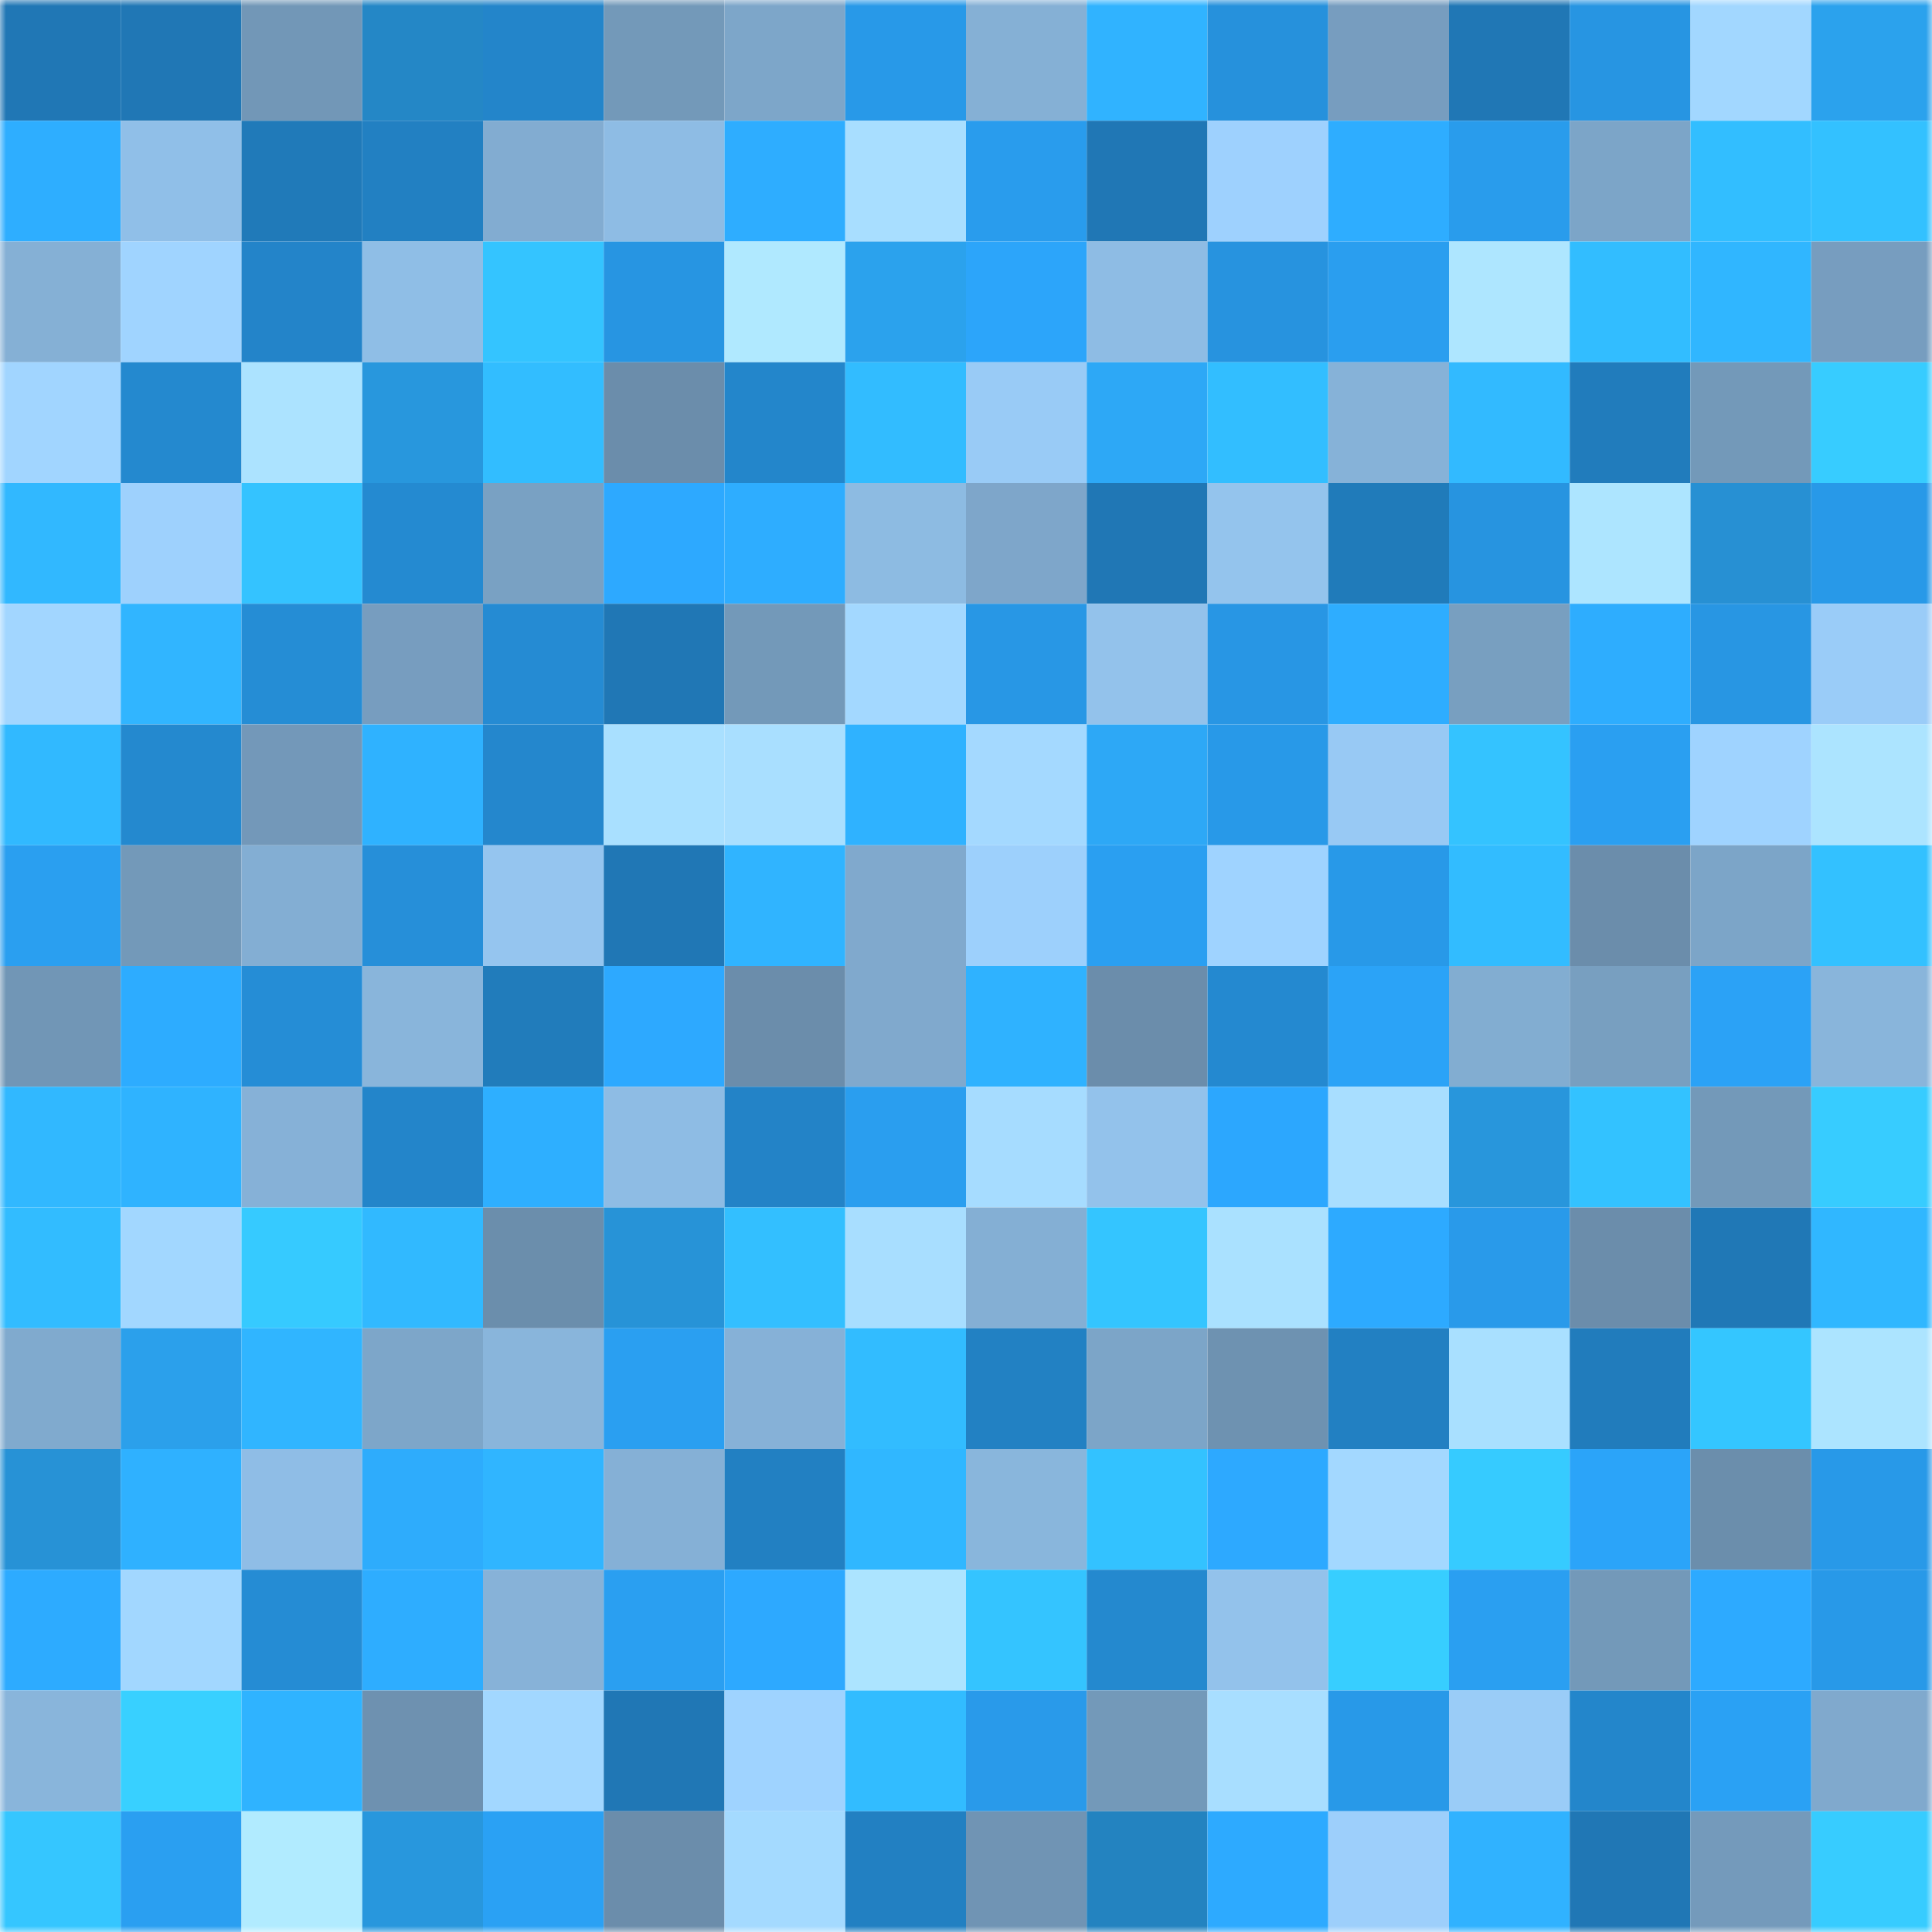 <svg viewBox="0 0 160 160" fill="none" role="img" xmlns="http://www.w3.org/2000/svg" width="240" height="240" name="ens%2Ctrackday.eth"><mask id="610616318" mask-type="alpha" maskUnits="userSpaceOnUse" x="0" y="0" width="160" height="160"><rect width="160" height="160" fill="#FFFFFF"></rect></mask><g mask="url(#610616318)"><rect x="0" y="0" width="10" height="10" fill="#2077b5"></rect><rect x="10" y="0" width="10" height="10" fill="#2077b5"></rect><rect x="20" y="0" width="10" height="10" fill="#7297b7"></rect><rect x="30" y="0" width="10" height="10" fill="#2487c6"></rect><rect x="40" y="0" width="10" height="10" fill="#2385ca"></rect><rect x="50" y="0" width="10" height="10" fill="#7399b9"></rect><rect x="60" y="0" width="10" height="10" fill="#7da6c9"></rect><rect x="70" y="0" width="10" height="10" fill="#2899e8"></rect><rect x="80" y="0" width="10" height="10" fill="#85b0d5"></rect><rect x="90" y="0" width="10" height="10" fill="#30b3ff"></rect><rect x="100" y="0" width="10" height="10" fill="#2691dc"></rect><rect x="110" y="0" width="10" height="10" fill="#779dbf"></rect><rect x="120" y="0" width="10" height="10" fill="#2077b5"></rect><rect x="130" y="0" width="10" height="10" fill="#2795e2"></rect><rect x="140" y="0" width="10" height="10" fill="#a2d7ff"></rect><rect x="150" y="0" width="10" height="10" fill="#2ba2ed"></rect><rect x="0" y="10" width="10" height="10" fill="#2eaeff"></rect><rect x="10" y="10" width="10" height="10" fill="#90bfe8"></rect><rect x="20" y="10" width="10" height="10" fill="#207ab9"></rect><rect x="30" y="10" width="10" height="10" fill="#2280c2"></rect><rect x="40" y="10" width="10" height="10" fill="#82acd1"></rect><rect x="50" y="10" width="10" height="10" fill="#8ebce4"></rect><rect x="60" y="10" width="10" height="10" fill="#2eadff"></rect><rect x="70" y="10" width="10" height="10" fill="#a8deff"></rect><rect x="80" y="10" width="10" height="10" fill="#299ced"></rect><rect x="90" y="10" width="10" height="10" fill="#2077b5"></rect><rect x="100" y="10" width="10" height="10" fill="#9ed1fe"></rect><rect x="110" y="10" width="10" height="10" fill="#2eadff"></rect><rect x="120" y="10" width="10" height="10" fill="#299cec"></rect><rect x="130" y="10" width="10" height="10" fill="#7ca5c8"></rect><rect x="140" y="10" width="10" height="10" fill="#32beff"></rect><rect x="150" y="10" width="10" height="10" fill="#33c1ff"></rect><rect x="0" y="20" width="10" height="10" fill="#85b0d5"></rect><rect x="10" y="20" width="10" height="10" fill="#a0d4ff"></rect><rect x="20" y="20" width="10" height="10" fill="#2384c9"></rect><rect x="30" y="20" width="10" height="10" fill="#8fbee6"></rect><rect x="40" y="20" width="10" height="10" fill="#34c4ff"></rect><rect x="50" y="20" width="10" height="10" fill="#2795e2"></rect><rect x="60" y="20" width="10" height="10" fill="#b0e9ff"></rect><rect x="70" y="20" width="10" height="10" fill="#2ba2ed"></rect><rect x="80" y="20" width="10" height="10" fill="#2ca5fa"></rect><rect x="90" y="20" width="10" height="10" fill="#8ebce4"></rect><rect x="100" y="20" width="10" height="10" fill="#2793df"></rect><rect x="110" y="20" width="10" height="10" fill="#2a9eef"></rect><rect x="120" y="20" width="10" height="10" fill="#aee6ff"></rect><rect x="130" y="20" width="10" height="10" fill="#32bdff"></rect><rect x="140" y="20" width="10" height="10" fill="#30b6ff"></rect><rect x="150" y="20" width="10" height="10" fill="#779dbf"></rect><rect x="0" y="30" width="10" height="10" fill="#a1d5ff"></rect><rect x="10" y="30" width="10" height="10" fill="#2489cf"></rect><rect x="20" y="30" width="10" height="10" fill="#ace3ff"></rect><rect x="30" y="30" width="10" height="10" fill="#2897dd"></rect><rect x="40" y="30" width="10" height="10" fill="#32bdff"></rect><rect x="50" y="30" width="10" height="10" fill="#6b8dab"></rect><rect x="60" y="30" width="10" height="10" fill="#2386cb"></rect><rect x="70" y="30" width="10" height="10" fill="#32bcff"></rect><rect x="80" y="30" width="10" height="10" fill="#99cbf6"></rect><rect x="90" y="30" width="10" height="10" fill="#2da8f6"></rect><rect x="100" y="30" width="10" height="10" fill="#32beff"></rect><rect x="110" y="30" width="10" height="10" fill="#86b2d8"></rect><rect x="120" y="30" width="10" height="10" fill="#32baff"></rect><rect x="130" y="30" width="10" height="10" fill="#217cbc"></rect><rect x="140" y="30" width="10" height="10" fill="#7399b9"></rect><rect x="150" y="30" width="10" height="10" fill="#37ccff"></rect><rect x="0" y="40" width="10" height="10" fill="#31b8ff"></rect><rect x="10" y="40" width="10" height="10" fill="#9ed1fd"></rect><rect x="20" y="40" width="10" height="10" fill="#34c3ff"></rect><rect x="30" y="40" width="10" height="10" fill="#248ad1"></rect><rect x="40" y="40" width="10" height="10" fill="#79a1c3"></rect><rect x="50" y="40" width="10" height="10" fill="#2da9ff"></rect><rect x="60" y="40" width="10" height="10" fill="#2eadff"></rect><rect x="70" y="40" width="10" height="10" fill="#8dbbe2"></rect><rect x="80" y="40" width="10" height="10" fill="#7ea6ca"></rect><rect x="90" y="40" width="10" height="10" fill="#2077b5"></rect><rect x="100" y="40" width="10" height="10" fill="#94c4ed"></rect><rect x="110" y="40" width="10" height="10" fill="#207bba"></rect><rect x="120" y="40" width="10" height="10" fill="#2794e0"></rect><rect x="130" y="40" width="10" height="10" fill="#ade5ff"></rect><rect x="140" y="40" width="10" height="10" fill="#2790d3"></rect><rect x="150" y="40" width="10" height="10" fill="#2899e8"></rect><rect x="0" y="50" width="10" height="10" fill="#a2d6ff"></rect><rect x="10" y="50" width="10" height="10" fill="#31b5ff"></rect><rect x="20" y="50" width="10" height="10" fill="#258dd5"></rect><rect x="30" y="50" width="10" height="10" fill="#779dbf"></rect><rect x="40" y="50" width="10" height="10" fill="#258bd3"></rect><rect x="50" y="50" width="10" height="10" fill="#2077b5"></rect><rect x="60" y="50" width="10" height="10" fill="#7399b9"></rect><rect x="70" y="50" width="10" height="10" fill="#a3d8ff"></rect><rect x="80" y="50" width="10" height="10" fill="#2897e5"></rect><rect x="90" y="50" width="10" height="10" fill="#93c2eb"></rect><rect x="100" y="50" width="10" height="10" fill="#2896e4"></rect><rect x="110" y="50" width="10" height="10" fill="#2eadff"></rect><rect x="120" y="50" width="10" height="10" fill="#789fc0"></rect><rect x="130" y="50" width="10" height="10" fill="#2eadfe"></rect><rect x="140" y="50" width="10" height="10" fill="#2896e3"></rect><rect x="150" y="50" width="10" height="10" fill="#9accf8"></rect><rect x="0" y="60" width="10" height="10" fill="#31b9ff"></rect><rect x="10" y="60" width="10" height="10" fill="#2489cf"></rect><rect x="20" y="60" width="10" height="10" fill="#7398b9"></rect><rect x="30" y="60" width="10" height="10" fill="#2fb2ff"></rect><rect x="40" y="60" width="10" height="10" fill="#2487cd"></rect><rect x="50" y="60" width="10" height="10" fill="#a9e0ff"></rect><rect x="60" y="60" width="10" height="10" fill="#a9dfff"></rect><rect x="70" y="60" width="10" height="10" fill="#2fb2ff"></rect><rect x="80" y="60" width="10" height="10" fill="#a4d9ff"></rect><rect x="90" y="60" width="10" height="10" fill="#2da8f6"></rect><rect x="100" y="60" width="10" height="10" fill="#2899e8"></rect><rect x="110" y="60" width="10" height="10" fill="#98c9f4"></rect><rect x="120" y="60" width="10" height="10" fill="#34c3ff"></rect><rect x="130" y="60" width="10" height="10" fill="#2a9ff1"></rect><rect x="140" y="60" width="10" height="10" fill="#9fd3ff"></rect><rect x="150" y="60" width="10" height="10" fill="#ace4ff"></rect><rect x="0" y="70" width="10" height="10" fill="#2a9ff0"></rect><rect x="10" y="70" width="10" height="10" fill="#7399b9"></rect><rect x="20" y="70" width="10" height="10" fill="#83aed3"></rect><rect x="30" y="70" width="10" height="10" fill="#268fd9"></rect><rect x="40" y="70" width="10" height="10" fill="#95c5ef"></rect><rect x="50" y="70" width="10" height="10" fill="#2077b5"></rect><rect x="60" y="70" width="10" height="10" fill="#30b4ff"></rect><rect x="70" y="70" width="10" height="10" fill="#80a9cd"></rect><rect x="80" y="70" width="10" height="10" fill="#9dd0fc"></rect><rect x="90" y="70" width="10" height="10" fill="#2a9ff1"></rect><rect x="100" y="70" width="10" height="10" fill="#9fd3ff"></rect><rect x="110" y="70" width="10" height="10" fill="#2899e8"></rect><rect x="120" y="70" width="10" height="10" fill="#32bcff"></rect><rect x="130" y="70" width="10" height="10" fill="#6b8dab"></rect><rect x="140" y="70" width="10" height="10" fill="#7ca5c8"></rect><rect x="150" y="70" width="10" height="10" fill="#33c1ff"></rect><rect x="0" y="80" width="10" height="10" fill="#7196b6"></rect><rect x="10" y="80" width="10" height="10" fill="#2dacff"></rect><rect x="20" y="80" width="10" height="10" fill="#258dd6"></rect><rect x="30" y="80" width="10" height="10" fill="#89b5db"></rect><rect x="40" y="80" width="10" height="10" fill="#217cbb"></rect><rect x="50" y="80" width="10" height="10" fill="#2da9ff"></rect><rect x="60" y="80" width="10" height="10" fill="#6b8dab"></rect><rect x="70" y="80" width="10" height="10" fill="#80a9cd"></rect><rect x="80" y="80" width="10" height="10" fill="#2fb2ff"></rect><rect x="90" y="80" width="10" height="10" fill="#6b8dab"></rect><rect x="100" y="80" width="10" height="10" fill="#2489d0"></rect><rect x="110" y="80" width="10" height="10" fill="#2ba3f7"></rect><rect x="120" y="80" width="10" height="10" fill="#82add1"></rect><rect x="130" y="80" width="10" height="10" fill="#789fc0"></rect><rect x="140" y="80" width="10" height="10" fill="#2ba2f6"></rect><rect x="150" y="80" width="10" height="10" fill="#89b5db"></rect><rect x="0" y="90" width="10" height="10" fill="#31b8ff"></rect><rect x="10" y="90" width="10" height="10" fill="#2fb3ff"></rect><rect x="20" y="90" width="10" height="10" fill="#86b1d7"></rect><rect x="30" y="90" width="10" height="10" fill="#2385ca"></rect><rect x="40" y="90" width="10" height="10" fill="#2eafff"></rect><rect x="50" y="90" width="10" height="10" fill="#8ebce4"></rect><rect x="60" y="90" width="10" height="10" fill="#2383c7"></rect><rect x="70" y="90" width="10" height="10" fill="#2a9eef"></rect><rect x="80" y="90" width="10" height="10" fill="#a6dcff"></rect><rect x="90" y="90" width="10" height="10" fill="#93c2eb"></rect><rect x="100" y="90" width="10" height="10" fill="#2ca7fe"></rect><rect x="110" y="90" width="10" height="10" fill="#a8deff"></rect><rect x="120" y="90" width="10" height="10" fill="#2896dc"></rect><rect x="130" y="90" width="10" height="10" fill="#33c2ff"></rect><rect x="140" y="90" width="10" height="10" fill="#7399b9"></rect><rect x="150" y="90" width="10" height="10" fill="#37ccff"></rect><rect x="0" y="100" width="10" height="10" fill="#32bcff"></rect><rect x="10" y="100" width="10" height="10" fill="#a2d7ff"></rect><rect x="20" y="100" width="10" height="10" fill="#36caff"></rect><rect x="30" y="100" width="10" height="10" fill="#31b9ff"></rect><rect x="40" y="100" width="10" height="10" fill="#6b8eac"></rect><rect x="50" y="100" width="10" height="10" fill="#2793d7"></rect><rect x="60" y="100" width="10" height="10" fill="#33bfff"></rect><rect x="70" y="100" width="10" height="10" fill="#a8deff"></rect><rect x="80" y="100" width="10" height="10" fill="#84afd4"></rect><rect x="90" y="100" width="10" height="10" fill="#34c5ff"></rect><rect x="100" y="100" width="10" height="10" fill="#aae1ff"></rect><rect x="110" y="100" width="10" height="10" fill="#2daaff"></rect><rect x="120" y="100" width="10" height="10" fill="#299aea"></rect><rect x="130" y="100" width="10" height="10" fill="#6b8dab"></rect><rect x="140" y="100" width="10" height="10" fill="#2078b6"></rect><rect x="150" y="100" width="10" height="10" fill="#30b7ff"></rect><rect x="0" y="110" width="10" height="10" fill="#80aace"></rect><rect x="10" y="110" width="10" height="10" fill="#2ba0eb"></rect><rect x="20" y="110" width="10" height="10" fill="#30b5ff"></rect><rect x="30" y="110" width="10" height="10" fill="#7da6c9"></rect><rect x="40" y="110" width="10" height="10" fill="#89b5db"></rect><rect x="50" y="110" width="10" height="10" fill="#2a9ff1"></rect><rect x="60" y="110" width="10" height="10" fill="#86b1d7"></rect><rect x="70" y="110" width="10" height="10" fill="#32bcff"></rect><rect x="80" y="110" width="10" height="10" fill="#2281c3"></rect><rect x="90" y="110" width="10" height="10" fill="#7ca5c8"></rect><rect x="100" y="110" width="10" height="10" fill="#6e92b1"></rect><rect x="110" y="110" width="10" height="10" fill="#2280c2"></rect><rect x="120" y="110" width="10" height="10" fill="#a9e0ff"></rect><rect x="130" y="110" width="10" height="10" fill="#217cbc"></rect><rect x="140" y="110" width="10" height="10" fill="#34c6ff"></rect><rect x="150" y="110" width="10" height="10" fill="#ace4ff"></rect><rect x="0" y="120" width="10" height="10" fill="#2792d6"></rect><rect x="10" y="120" width="10" height="10" fill="#2fb1ff"></rect><rect x="20" y="120" width="10" height="10" fill="#8fbde6"></rect><rect x="30" y="120" width="10" height="10" fill="#2eacfc"></rect><rect x="40" y="120" width="10" height="10" fill="#30b5ff"></rect><rect x="50" y="120" width="10" height="10" fill="#85b0d6"></rect><rect x="60" y="120" width="10" height="10" fill="#2280c2"></rect><rect x="70" y="120" width="10" height="10" fill="#30b7ff"></rect><rect x="80" y="120" width="10" height="10" fill="#89b6dc"></rect><rect x="90" y="120" width="10" height="10" fill="#33c2ff"></rect><rect x="100" y="120" width="10" height="10" fill="#2da9ff"></rect><rect x="110" y="120" width="10" height="10" fill="#a3d8ff"></rect><rect x="120" y="120" width="10" height="10" fill="#36cbff"></rect><rect x="130" y="120" width="10" height="10" fill="#2ba4f9"></rect><rect x="140" y="120" width="10" height="10" fill="#6b8eac"></rect><rect x="150" y="120" width="10" height="10" fill="#2899e8"></rect><rect x="0" y="130" width="10" height="10" fill="#2dabff"></rect><rect x="10" y="130" width="10" height="10" fill="#a2d7ff"></rect><rect x="20" y="130" width="10" height="10" fill="#258cd4"></rect><rect x="30" y="130" width="10" height="10" fill="#2eadff"></rect><rect x="40" y="130" width="10" height="10" fill="#87b2d8"></rect><rect x="50" y="130" width="10" height="10" fill="#2a9ff1"></rect><rect x="60" y="130" width="10" height="10" fill="#2da9ff"></rect><rect x="70" y="130" width="10" height="10" fill="#ace4ff"></rect><rect x="80" y="130" width="10" height="10" fill="#34c4ff"></rect><rect x="90" y="130" width="10" height="10" fill="#2489cf"></rect><rect x="100" y="130" width="10" height="10" fill="#93c2eb"></rect><rect x="110" y="130" width="10" height="10" fill="#37ceff"></rect><rect x="120" y="130" width="10" height="10" fill="#2a9ff1"></rect><rect x="130" y="130" width="10" height="10" fill="#7399b9"></rect><rect x="140" y="130" width="10" height="10" fill="#2daaff"></rect><rect x="150" y="130" width="10" height="10" fill="#2899e8"></rect><rect x="0" y="140" width="10" height="10" fill="#89b5db"></rect><rect x="10" y="140" width="10" height="10" fill="#38d0ff"></rect><rect x="20" y="140" width="10" height="10" fill="#2fb3ff"></rect><rect x="30" y="140" width="10" height="10" fill="#6e91b0"></rect><rect x="40" y="140" width="10" height="10" fill="#a2d7ff"></rect><rect x="50" y="140" width="10" height="10" fill="#2077b5"></rect><rect x="60" y="140" width="10" height="10" fill="#9fd3ff"></rect><rect x="70" y="140" width="10" height="10" fill="#32bcff"></rect><rect x="80" y="140" width="10" height="10" fill="#299aea"></rect><rect x="90" y="140" width="10" height="10" fill="#7399b9"></rect><rect x="100" y="140" width="10" height="10" fill="#a8deff"></rect><rect x="110" y="140" width="10" height="10" fill="#2899e8"></rect><rect x="120" y="140" width="10" height="10" fill="#9accf7"></rect><rect x="130" y="140" width="10" height="10" fill="#2386cb"></rect><rect x="140" y="140" width="10" height="10" fill="#2aa1f4"></rect><rect x="150" y="140" width="10" height="10" fill="#80a9cd"></rect><rect x="0" y="150" width="10" height="10" fill="#35c6ff"></rect><rect x="10" y="150" width="10" height="10" fill="#2a9ff1"></rect><rect x="20" y="150" width="10" height="10" fill="#b1ebff"></rect><rect x="30" y="150" width="10" height="10" fill="#2897dd"></rect><rect x="40" y="150" width="10" height="10" fill="#2aa1f4"></rect><rect x="50" y="150" width="10" height="10" fill="#6b8dab"></rect><rect x="60" y="150" width="10" height="10" fill="#a4daff"></rect><rect x="70" y="150" width="10" height="10" fill="#2280c2"></rect><rect x="80" y="150" width="10" height="10" fill="#7094b4"></rect><rect x="90" y="150" width="10" height="10" fill="#2383c0"></rect><rect x="100" y="150" width="10" height="10" fill="#2daaff"></rect><rect x="110" y="150" width="10" height="10" fill="#9dcffb"></rect><rect x="120" y="150" width="10" height="10" fill="#30b2ff"></rect><rect x="130" y="150" width="10" height="10" fill="#2077b5"></rect><rect x="140" y="150" width="10" height="10" fill="#749abb"></rect><rect x="150" y="150" width="10" height="10" fill="#37ccff"></rect></g></svg>
